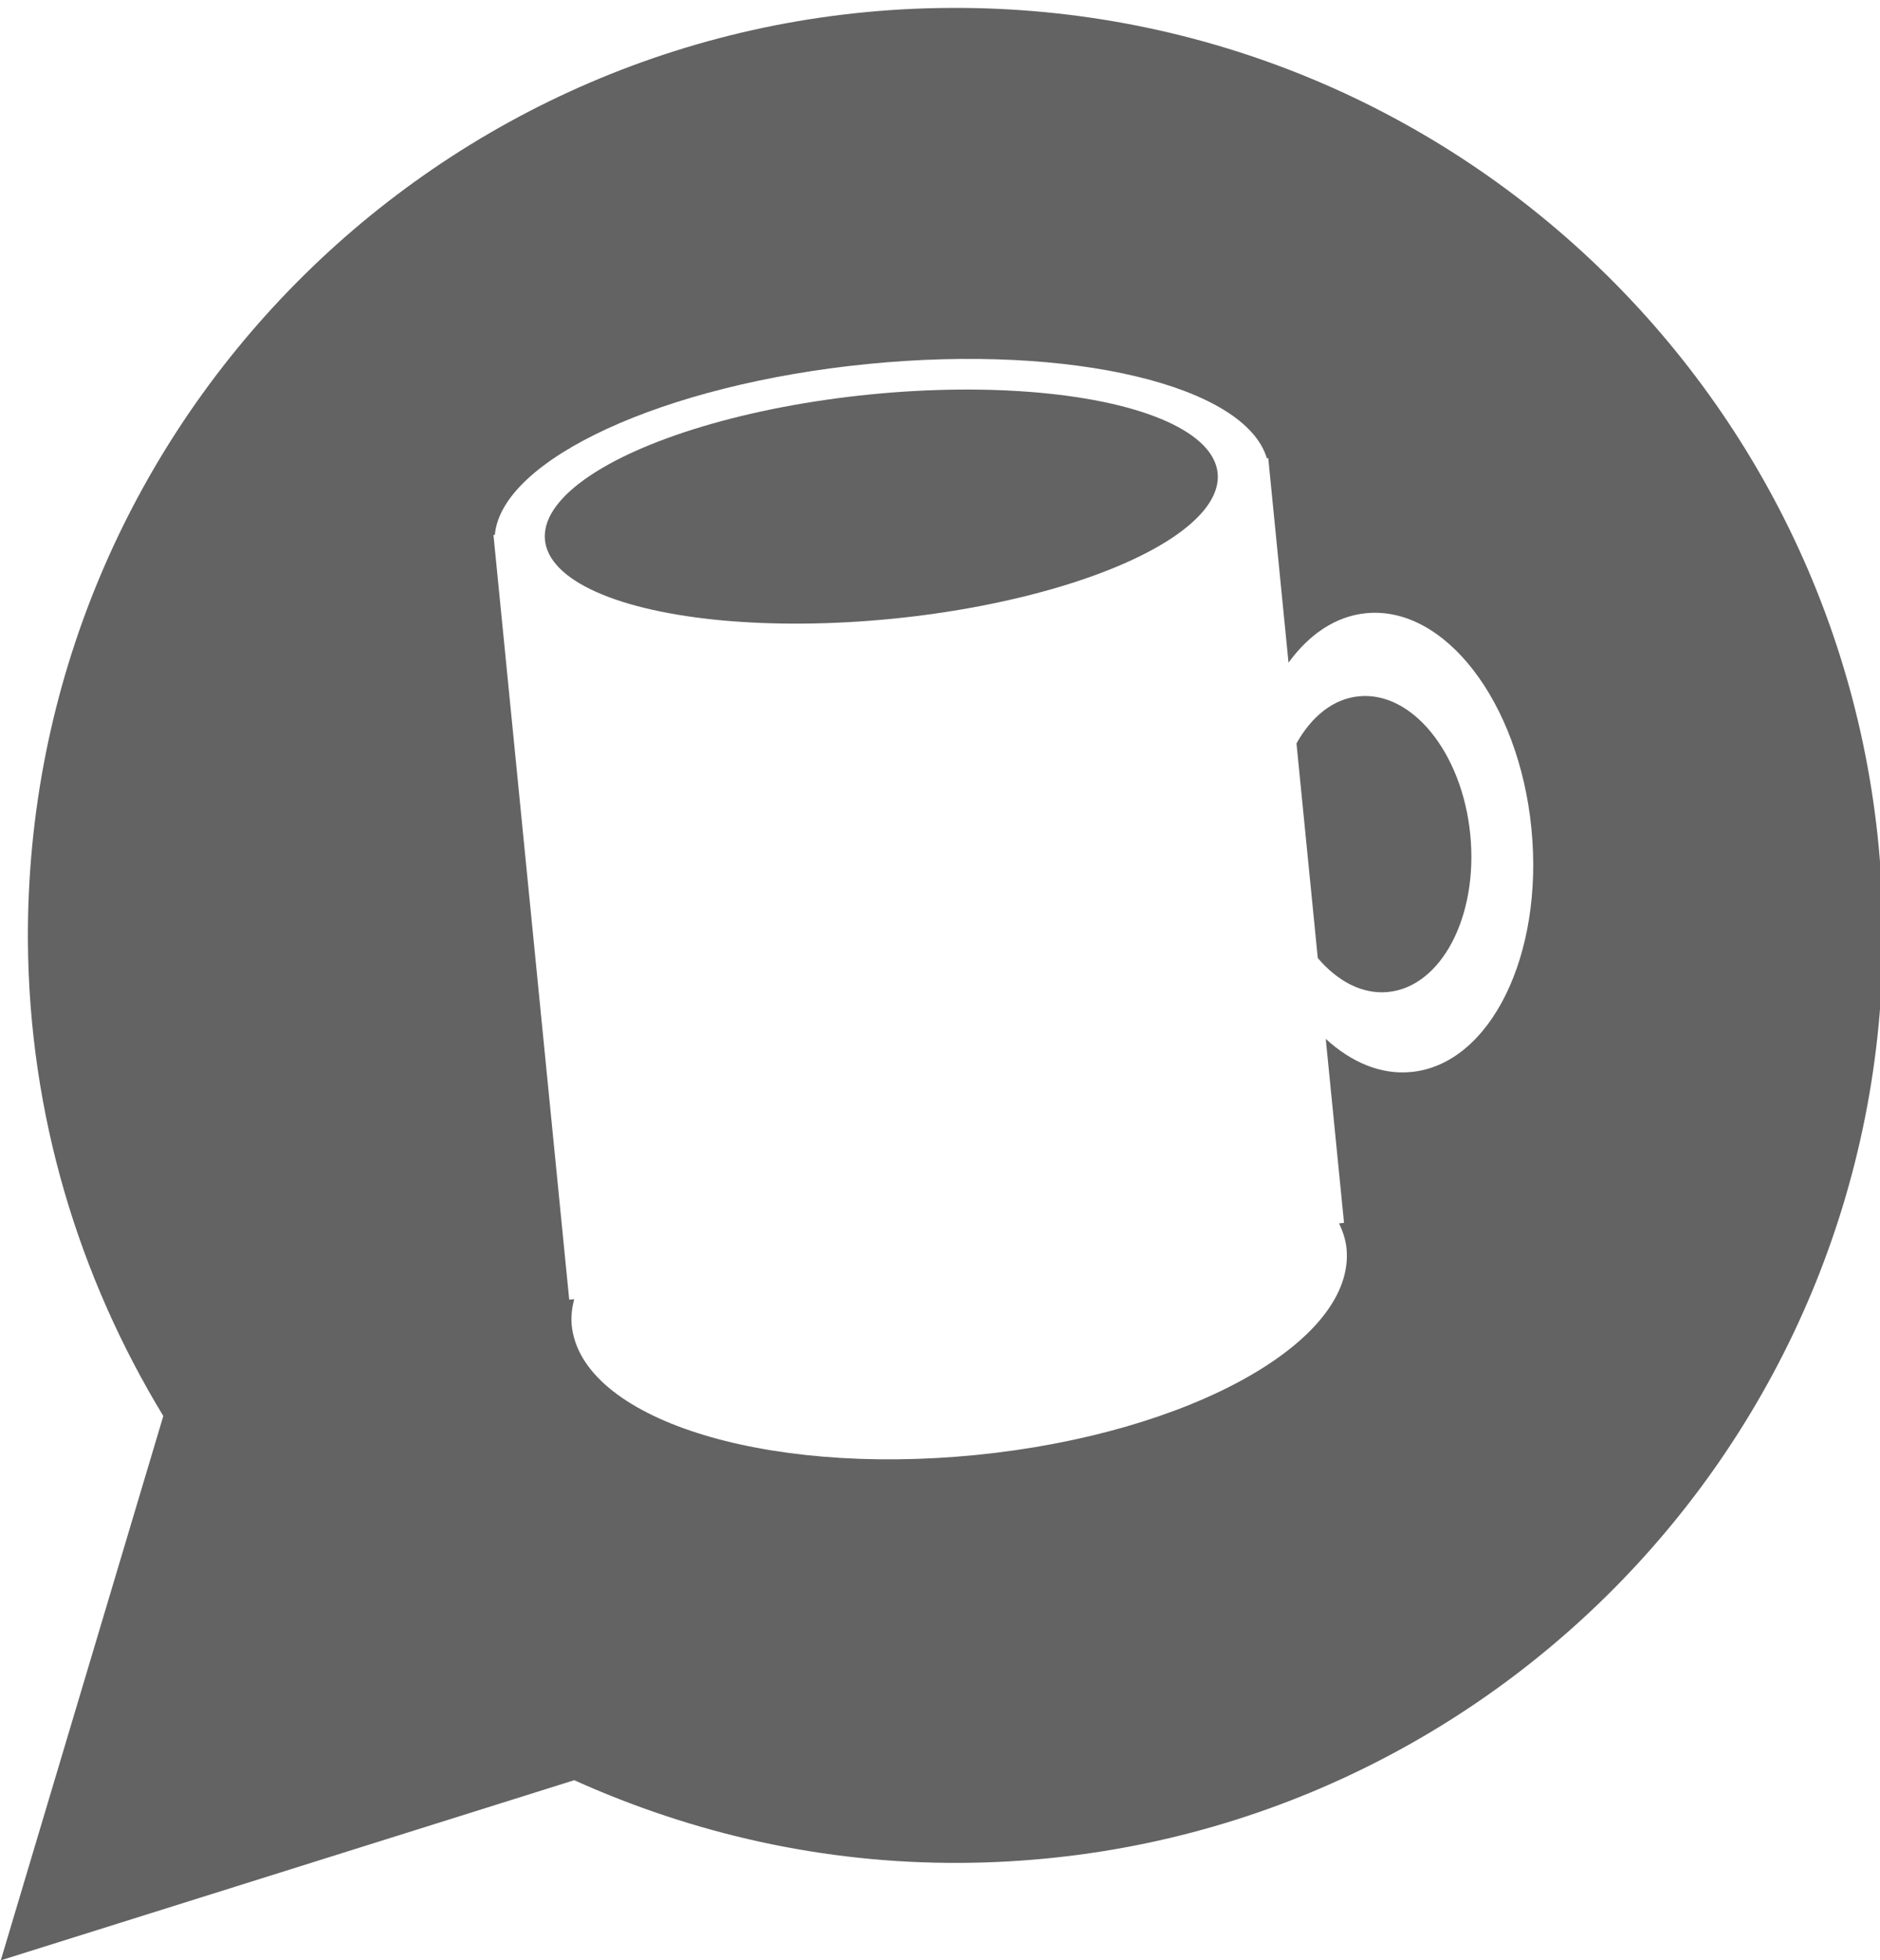 <?xml version="1.0" encoding="utf-8"?>
<!-- Generator: Adobe Illustrator 15.1.0, SVG Export Plug-In . SVG Version: 6.00 Build 0)  -->
<!DOCTYPE svg PUBLIC "-//W3C//DTD SVG 1.1//EN" "http://www.w3.org/Graphics/SVG/1.1/DTD/svg11.dtd">
<svg version="1.1" id="OBJET_PERSO" xmlns="http://www.w3.org/2000/svg" xmlns:xlink="http://www.w3.org/1999/xlink" x="0px"
	 y="0px" width="70.349px" height="73.344px" viewBox="0 0 70.349 73.344" enable-background="new 0 0 70.349 73.344"
	 xml:space="preserve">
<g>
	
		<ellipse transform="matrix(-0.099 -0.995 0.995 -0.099 17.38 53.665)" fill="#646363" cx="32.999" cy="18.96" rx="4.217" ry="12.649"/>
	<path fill="#646363" d="M50.845,26.052c-0.963,0.094-1.773,0.763-2.331,1.763l0.797,8.03c0.741,0.868,1.667,1.365,2.63,1.27
		c2-0.199,3.379-2.836,3.076-5.893C54.714,28.169,52.845,25.854,50.845,26.052z"/>
	<path fill="#646363" d="M35.569,0.296C16.41,0.387,0.948,16.011,1.044,35.19c0.04,6.522,1.908,12.587,5.067,17.789L0.029,73.344
		l21.458-6.739c4.42,1.99,9.288,3.121,14.444,3.093c19.166-0.097,34.626-15.713,34.526-34.883
		C70.355,15.655,54.74,0.195,35.569,0.296z M52.814,40.107c-1.136,0.113-2.242-0.356-3.205-1.239l0.684,6.884l-0.185,0.019
		c0.14,0.301,0.246,0.611,0.278,0.936c0.345,3.477-5.867,6.938-13.873,7.731c-8.005,0.793-14.776-1.383-15.12-4.858
		c-0.032-0.325,0.012-0.648,0.091-0.972L21.3,48.626l-2.835-28.611l0.052-0.005c0.258-2.822,6.296-5.632,13.952-6.391
		c7.654-0.759,14.127,0.811,14.936,3.527l0.053-0.004l0.758,7.651c0.77-1.06,1.763-1.737,2.897-1.85
		c2.95-0.293,5.724,3.313,6.192,8.052C57.775,35.739,55.765,39.817,52.814,40.107z"/>
</g>
</svg>
